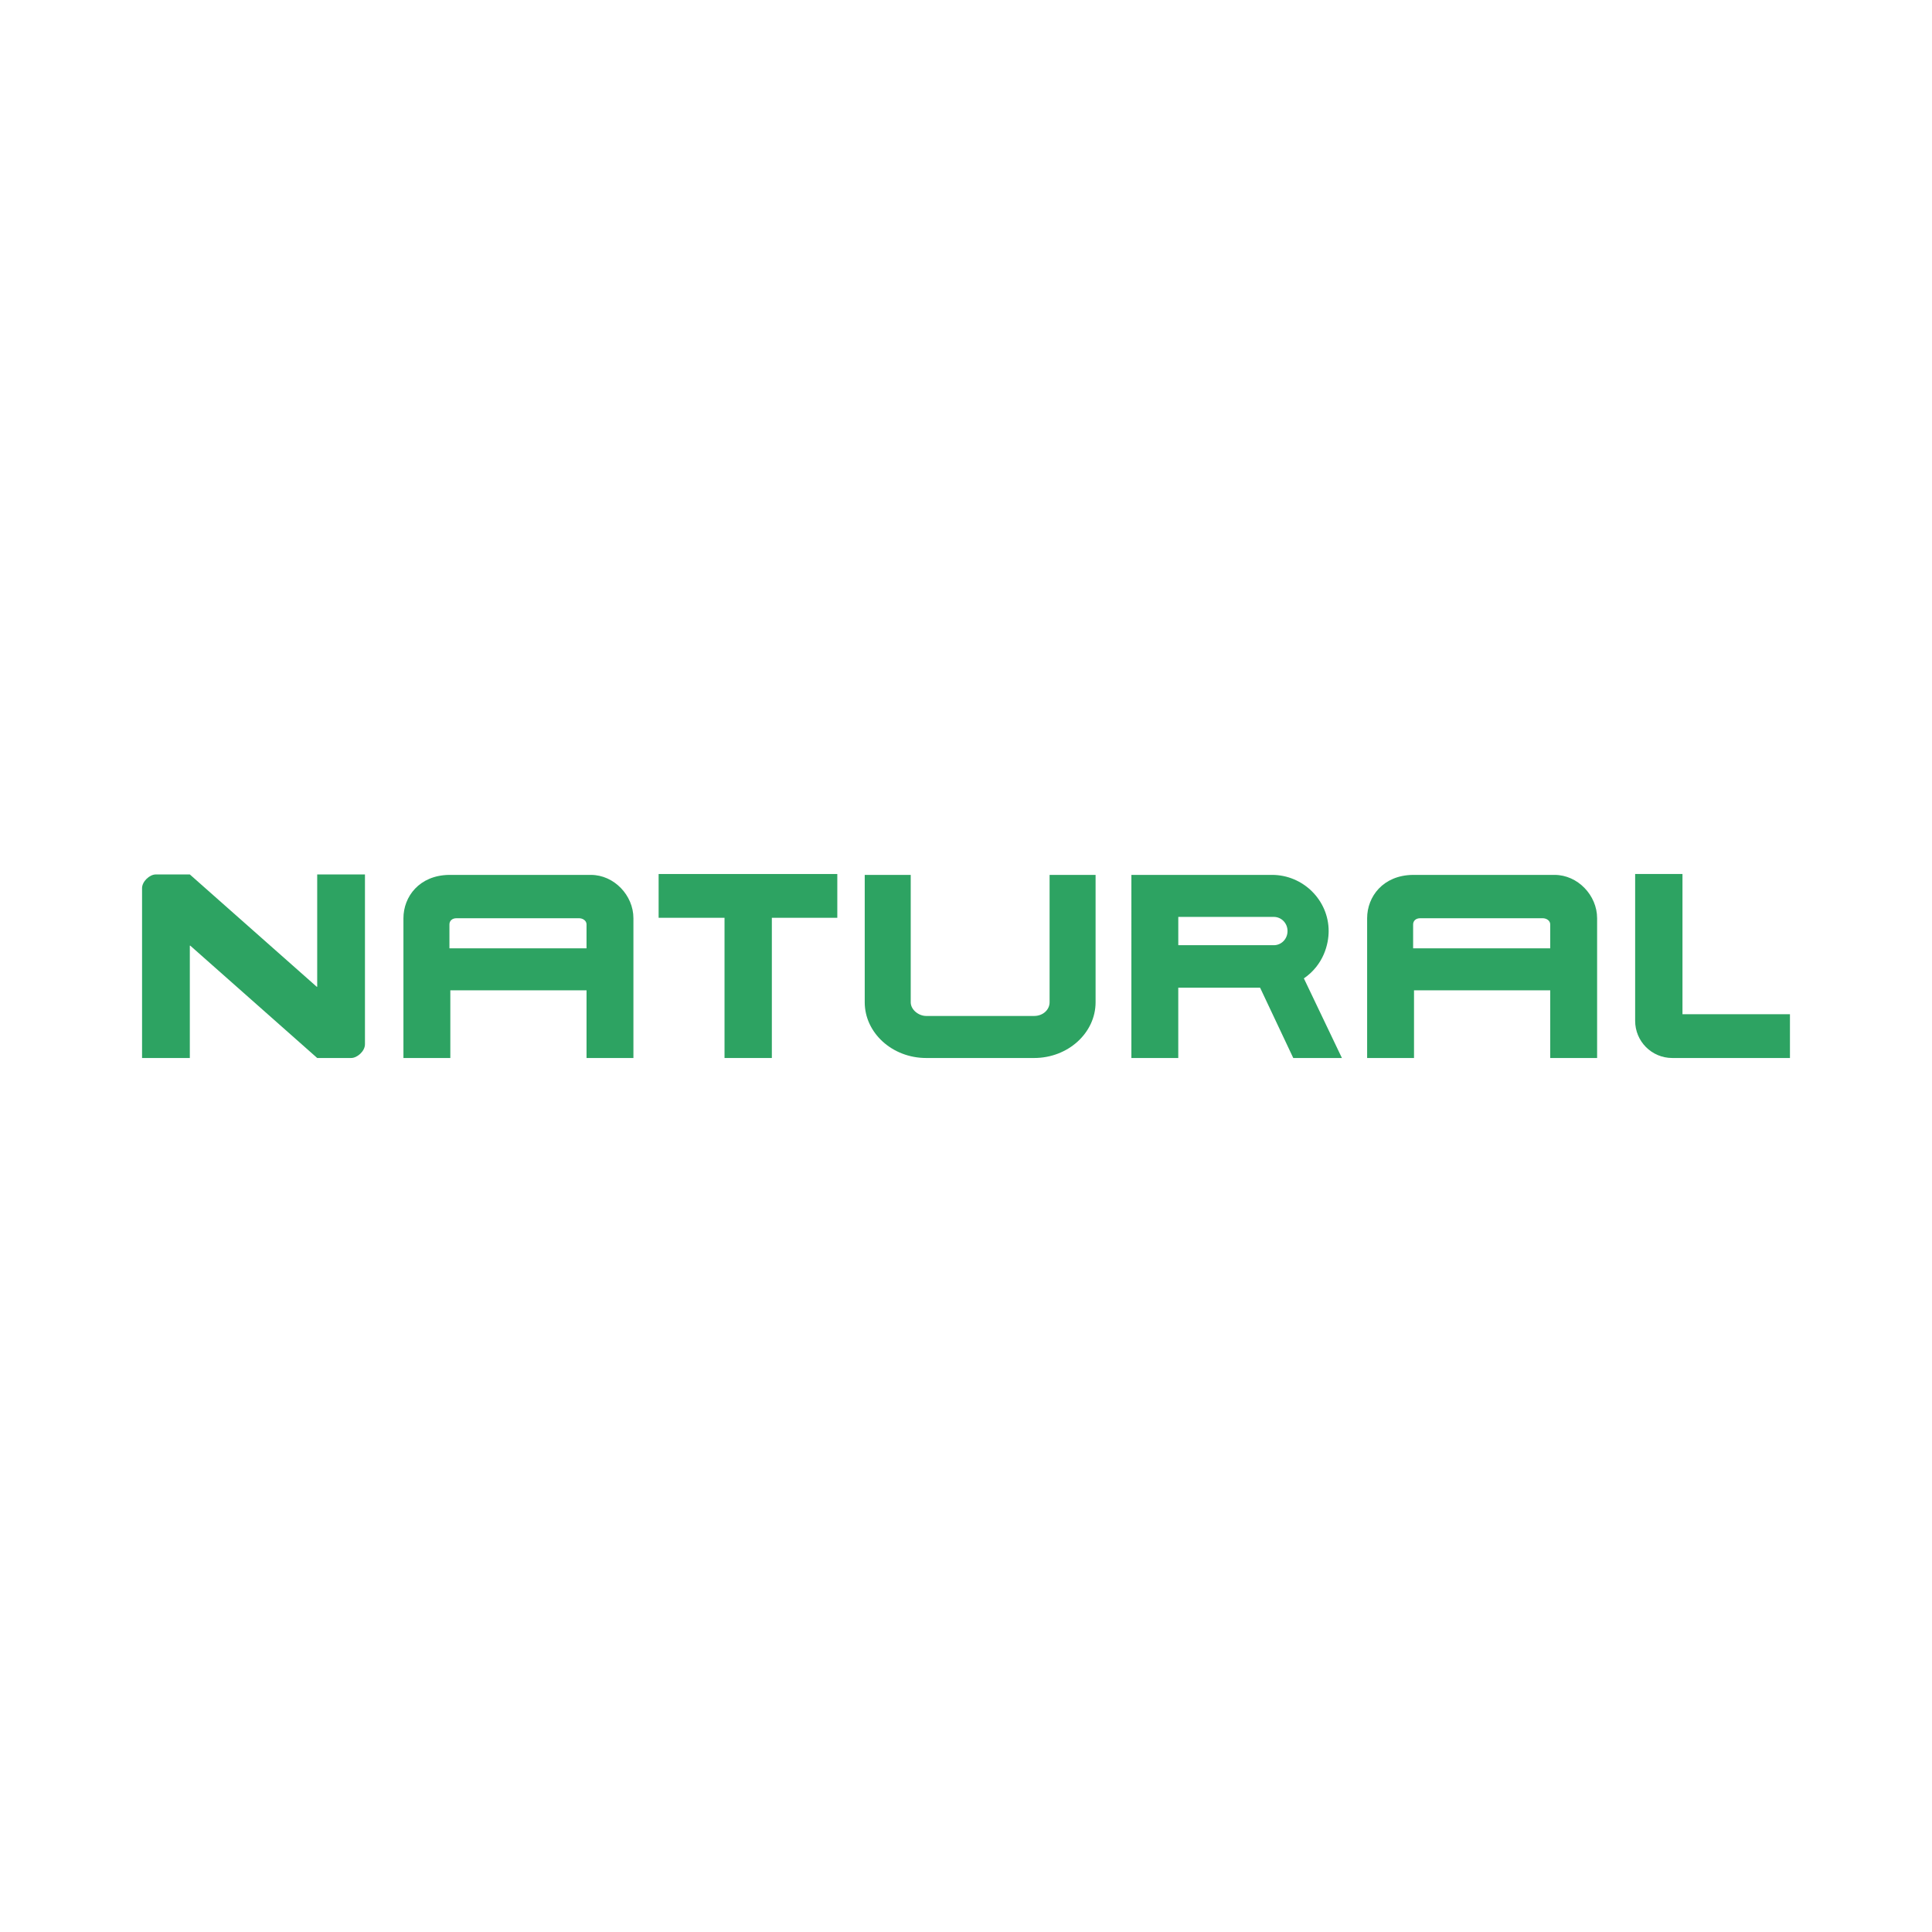 <?xml version="1.0" encoding="utf-8"?>
<!-- Generator: Adobe Illustrator 13.0.0, SVG Export Plug-In . SVG Version: 6.00 Build 14948)  -->
<!DOCTYPE svg PUBLIC "-//W3C//DTD SVG 1.0//EN" "http://www.w3.org/TR/2001/REC-SVG-20010904/DTD/svg10.dtd">
<svg version="1.0" id="Layer_1" xmlns="http://www.w3.org/2000/svg" xmlns:xlink="http://www.w3.org/1999/xlink" x="0px" y="0px"
	 width="192.756px" height="192.756px" viewBox="0 0 192.756 192.756" enable-background="new 0 0 192.756 192.756"
	 xml:space="preserve">
<g>
	<polygon fill-rule="evenodd" clip-rule="evenodd" fill="#FFFFFF" points="0,0 192.756,0 192.756,192.756 0,192.756 0,0 	"/>
	<path fill-rule="evenodd" clip-rule="evenodd" fill="#2DA362" d="M92.407,101.363c-0.75,0-1.544-0.617-1.544-1.367V87.288h-4.589
		v12.708c0,3.045,2.736,5.561,6.133,5.561h10.766c3.398,0,6.134-2.516,6.134-5.561V87.288h-4.589v12.708
		c0,0.75-0.662,1.367-1.545,1.367H92.407L92.407,101.363z"/>
	<path fill-rule="evenodd" clip-rule="evenodd" fill="#2DA362" d="M154.667,92.23c0-0.397-0.397-0.618-0.75-0.618h-12.223
		c-0.441,0-0.706,0.265-0.706,0.618v2.383h13.679V92.23L154.667,92.23z M136.399,105.557c0,0,0-12.532,0-13.944
		c0-2.162,1.589-4.28,4.545-4.324c1.059,0,13.325,0,14.164,0c2.294,0,4.236,2.03,4.236,4.324v13.944h-4.678v-6.752h-13.59v6.752
		H136.399L136.399,105.557z"/>
	<path fill-rule="evenodd" clip-rule="evenodd" fill="#2DA362" d="M127.089,91.48h-9.531v2.824h9.531
		c0.75,0,1.368-0.618,1.368-1.412S127.839,91.48,127.089,91.48L127.089,91.48z M112.881,87.288h14.031
		c3.089,0,5.648,2.515,5.648,5.604c0,1.279-0.485,3.354-2.472,4.721l3.795,7.943h-4.854l-3.31-7.016h-8.163v7.016h-4.677V87.288
		L112.881,87.288z"/>
	<path fill-rule="evenodd" clip-rule="evenodd" fill="#2DA362" d="M58.519,92.23c0-0.397-0.397-0.618-0.75-0.618H45.546
		c-0.441,0-0.706,0.265-0.706,0.618v2.383h13.678V92.23L58.519,92.23z M40.251,105.557c0,0,0-12.532,0-13.944
		c0-2.162,1.589-4.28,4.545-4.324c1.059,0,13.326,0,14.164,0c2.294,0,4.236,2.03,4.236,4.324v13.944h-4.677v-6.752h-13.59v6.752
		H40.251L40.251,105.557z"/>
	<polygon fill-rule="evenodd" clip-rule="evenodd" fill="#2DA362" points="83.538,87.2 83.538,91.568 77.007,91.568 77.007,105.557 
		72.286,105.557 72.286,91.568 65.711,91.568 65.711,87.2 83.538,87.2 	"/>
	<path fill-rule="evenodd" clip-rule="evenodd" fill="#2DA362" d="M163.139,101.85c0-4.898,0-14.65,0-14.65h4.722v13.988h10.723
		v4.369h-10.148c-0.618,0-1.104,0-1.589,0C164.771,105.557,163.139,103.879,163.139,101.85L163.139,101.85z"/>
	<path fill-rule="evenodd" clip-rule="evenodd" fill="#2DA362" d="M15.542,87.244c1.632,0,3.397,0,3.397,0l12.664,11.207h0.044
		V87.244h4.765c0,0,0,10.281,0,16.943c0,0.707-0.794,1.369-1.368,1.369c-1.412,0-3.397,0-3.397,0L18.983,94.348h-0.044v11.208
		h-4.766V88.612C14.173,87.95,14.923,87.244,15.542,87.244L15.542,87.244z"/>
</g>
</svg>
